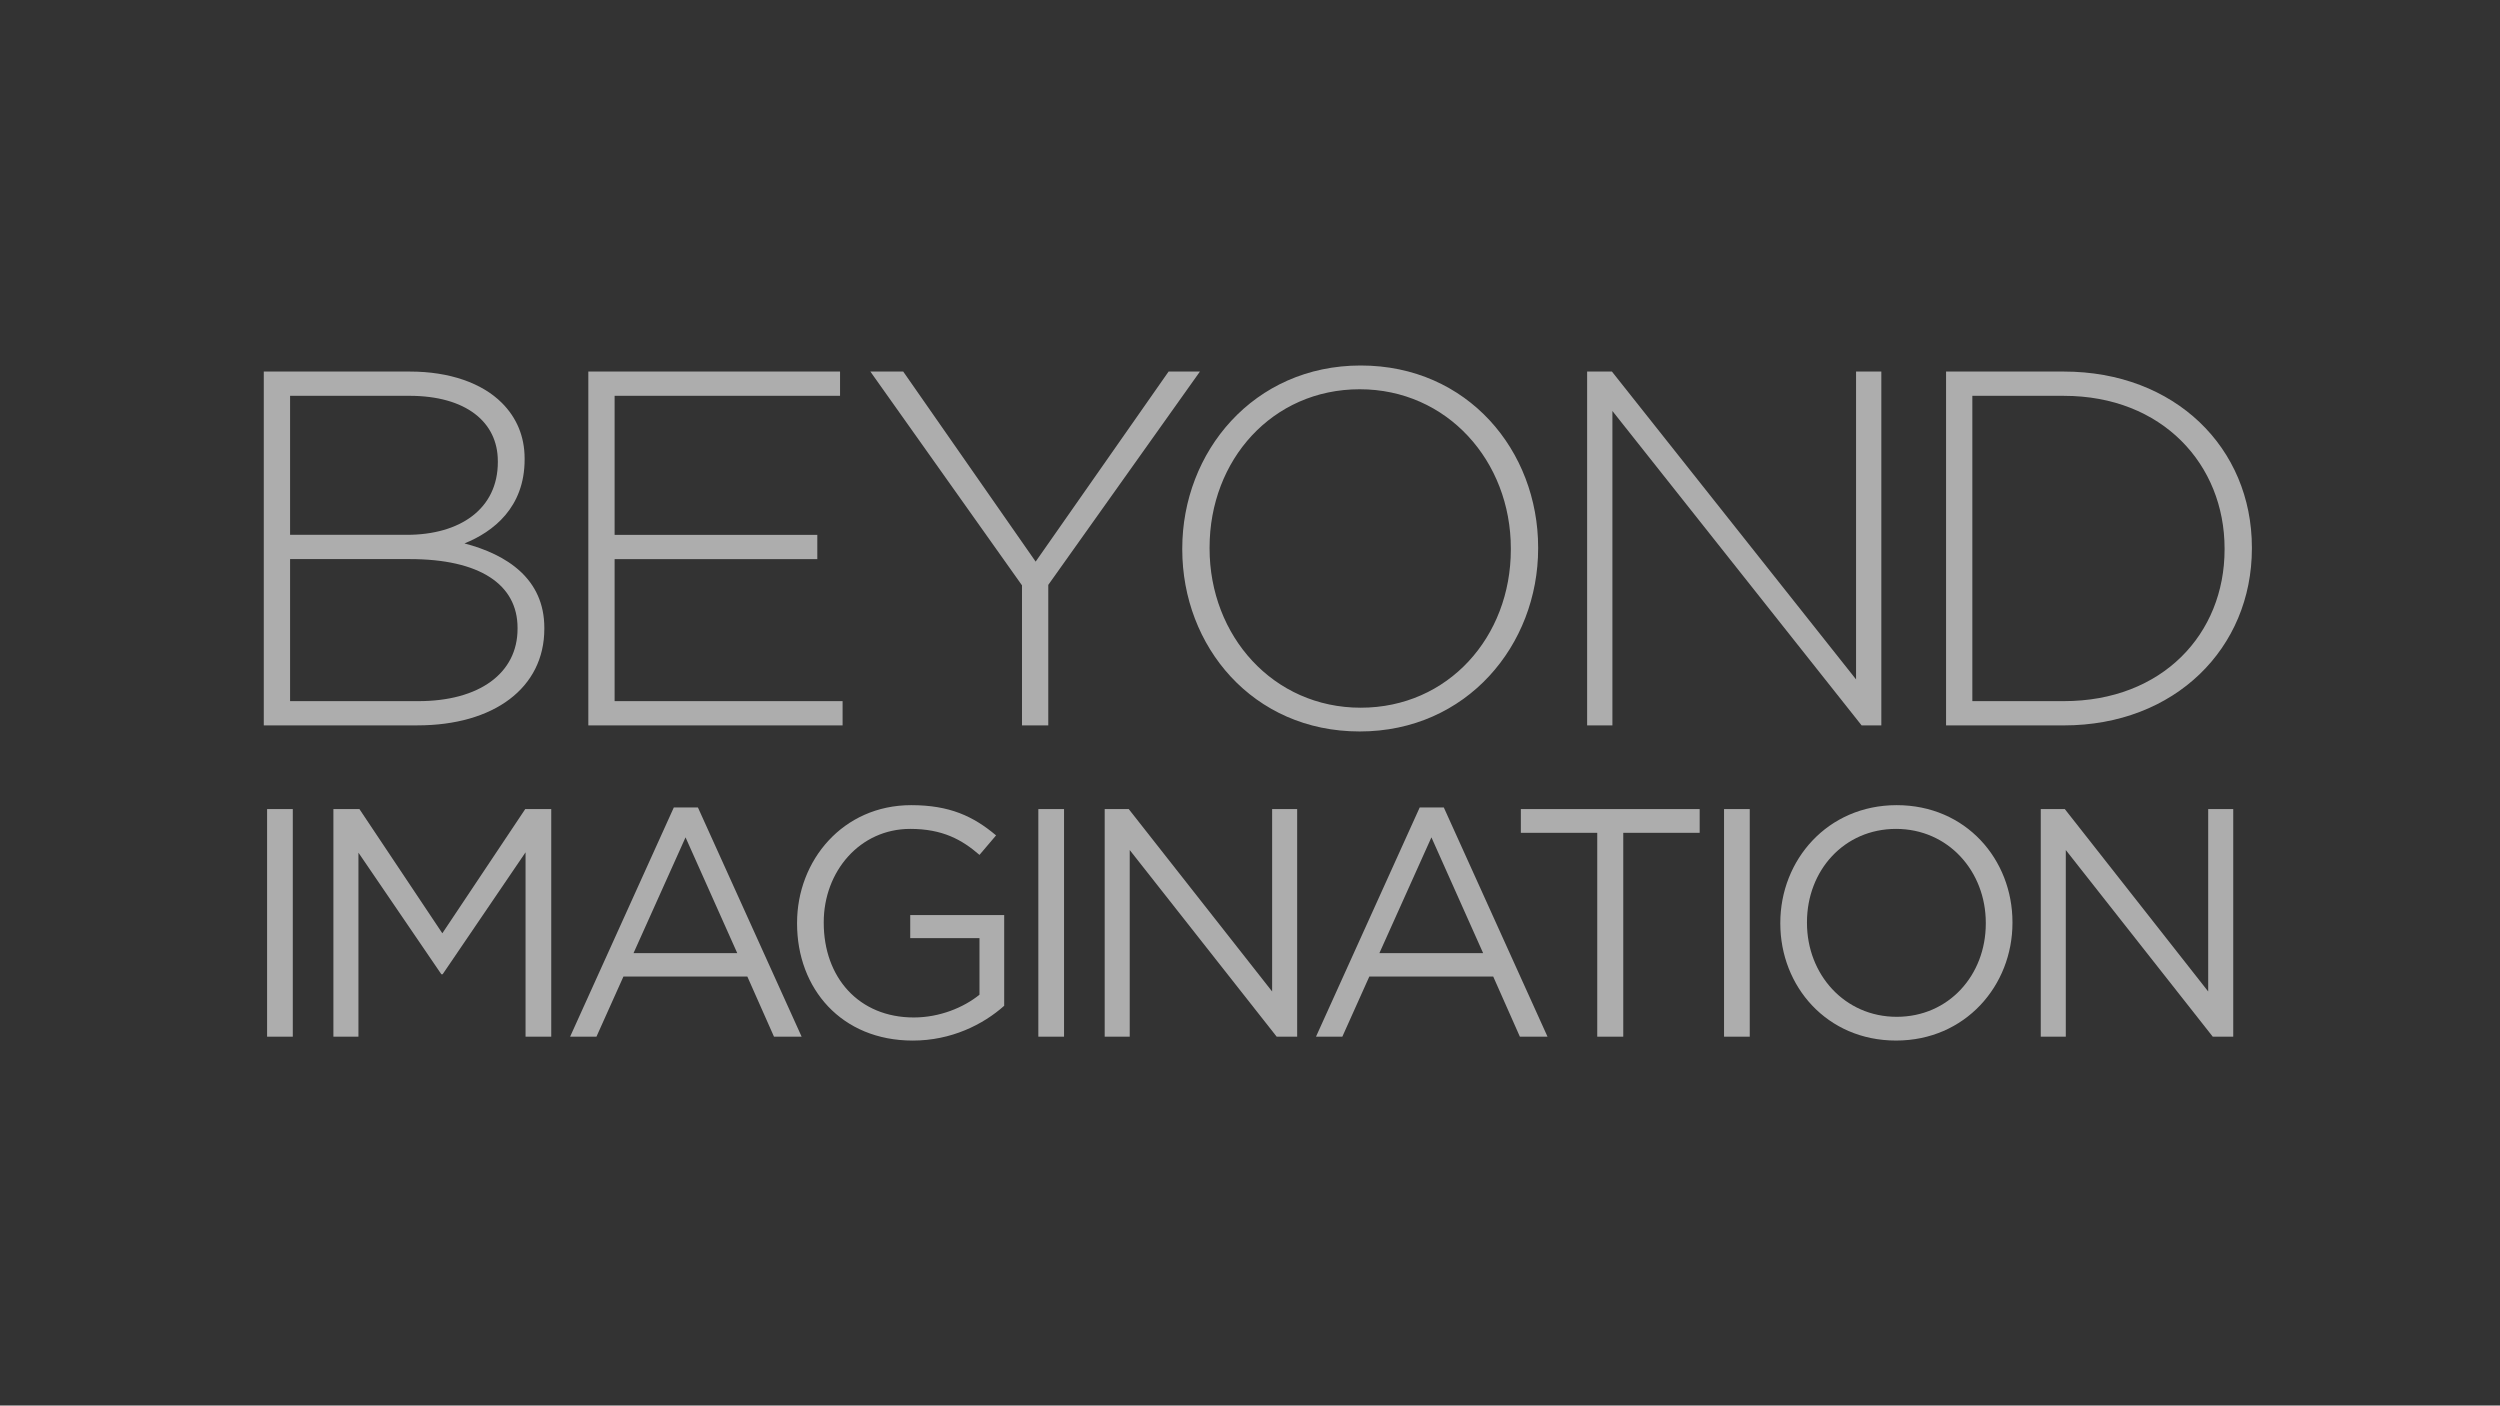 <?xml version="1.0" encoding="UTF-8"?>
<svg xmlns="http://www.w3.org/2000/svg" viewBox="0 0 1366 768">
  <rect x="0" y="0" width="1366" height="768" fill="#333333" stroke="none"/>
  <defs>
    <style>
      .cls-1 {
        mix-blend-mode: color-dodge;
        opacity: .6;
      }

      .cls-2 {
        isolation: isolate;
      }

      .cls-3 {
        fill: #fff;
        stroke-width: 0px;
      }
    </style>
  </defs>
  <g class="cls-2">
    <g id="_レイヤー_" data-name="&amp;lt;レイヤー&amp;gt;">
      <g class="cls-1">
        <g>
          <path class="cls-3" d="M145.94,442.08h14.04v124.36h-14.04v-124.36Z"/>
          <path class="cls-3" d="M182.18,442.08h14.21l45.3,67.87,45.3-67.87h14.21v124.36h-14.04v-100.73l-45.3,66.62h-.71l-45.3-66.44v100.55h-13.68v-124.36Z"/>
          <path class="cls-3" d="M368.19,441.19h13.15l56.67,125.25h-15.1l-14.57-32.87h-67.69l-14.75,32.87h-14.39l56.67-125.25ZM402.83,520.78l-28.25-63.25-28.42,63.25h56.67Z"/>
          <path class="cls-3" d="M435.52,504.61v-.36c0-34.11,25.05-64.31,62.36-64.31,20.96,0,33.93,6.04,46.37,16.52l-9.06,10.66c-9.59-8.35-20.25-14.21-37.84-14.21-27.54,0-47.26,23.27-47.26,50.99v.35c0,29.67,19.01,51.7,49.21,51.7,14.21,0,27.36-5.51,35.89-12.44v-30.91h-37.84v-12.61h51.34v49.57c-11.55,10.3-28.96,19.01-49.92,19.01-39.08,0-63.25-28.42-63.25-63.96Z"/>
          <path class="cls-3" d="M567.35,442.08h14.04v124.36h-14.04v-124.36Z"/>
          <path class="cls-3" d="M603.59,442.08h13.15l78.35,99.67v-99.67h13.68v124.36h-11.19l-80.3-101.98v101.98h-13.68v-124.36Z"/>
          <path class="cls-3" d="M775.74,441.19h13.15l56.67,125.25h-15.1l-14.57-32.87h-67.69l-14.75,32.87h-14.39l56.67-125.25ZM810.38,520.78l-28.25-63.25-28.43,63.25h56.67Z"/>
          <path class="cls-3" d="M872.74,455.05h-41.75v-12.97h97.71v12.97h-41.75v111.39h-14.21v-111.39Z"/>
          <path class="cls-3" d="M942.02,442.08h14.04v124.36h-14.04v-124.36Z"/>
          <path class="cls-3" d="M972.76,504.61v-.36c0-34.29,25.76-64.31,63.6-64.31s63.25,29.67,63.25,63.96v.35c0,34.29-25.76,64.31-63.6,64.31s-63.25-29.67-63.25-63.96ZM1085.04,504.61v-.36c0-28.25-20.61-51.34-49.03-51.34s-48.68,22.74-48.68,50.99v.35c0,28.25,20.61,51.34,49.03,51.34s48.68-22.74,48.68-50.99Z"/>
          <path class="cls-3" d="M1115.06,442.08h13.15l78.35,99.67v-99.67h13.68v124.36h-11.19l-80.3-101.98v101.98h-13.68v-124.36Z"/>
        </g>
        <g>
          <path class="cls-3" d="M144.13,203.02h79.82c21.82,0,39.5,6.35,50.27,17.12,8.01,8.01,12.43,18.23,12.43,30.38v.55c0,26.24-17.12,39.5-32.87,45.85,23.2,6.08,43.64,19.33,43.64,46.12v.55c0,32.32-27.62,52.75-69.33,52.75h-83.96v-193.34ZM272.01,251.9c0-21.27-17.4-35.63-48.33-35.63h-65.18v75.96h63.8c29,0,49.72-14.09,49.72-39.77v-.55ZM223.96,305.49h-65.46v77.61h70.16c33.14,0,54.13-15.19,54.13-39.5v-.55c0-23.75-20.71-37.56-58.83-37.56Z"/>
          <path class="cls-3" d="M321.45,203.02h137.55v13.26h-123.18v75.96h110.76v13.26h-110.76v77.61h124.57v13.26h-138.93v-193.34Z"/>
          <path class="cls-3" d="M558.43,319.85l-82.86-116.83h17.95l72.36,103.85,72.64-103.85h17.12l-82.86,116.56v76.78h-14.36v-76.51Z"/>
          <path class="cls-3" d="M645.99,300.24v-.55c0-52.75,38.94-99.98,97.5-99.98s96.95,46.68,96.95,99.43v.55c0,52.75-38.94,99.98-97.5,99.98s-96.95-46.68-96.95-99.43ZM825.52,300.24v-.55c0-47.78-34.8-87-82.58-87s-82.03,38.67-82.03,86.45v.55c0,47.78,34.8,87,82.58,87s82.03-38.67,82.03-86.45Z"/>
          <path class="cls-3" d="M867.22,203.02h13.53l133.4,168.21v-168.21h13.81v193.34h-10.77l-136.17-171.8v171.8h-13.81v-193.34Z"/>
          <path class="cls-3" d="M1063.33,203.02h64.35c60.76,0,102.75,41.71,102.75,96.12v.55c0,54.41-41.98,96.67-102.75,96.67h-64.35v-193.34ZM1077.69,216.28v166.82h49.99c53.86,0,87.83-36.73,87.83-82.86v-.55c0-45.85-33.97-83.41-87.83-83.41h-49.99Z"/>
        </g>
      </g>
    </g>
  </g>
</svg>